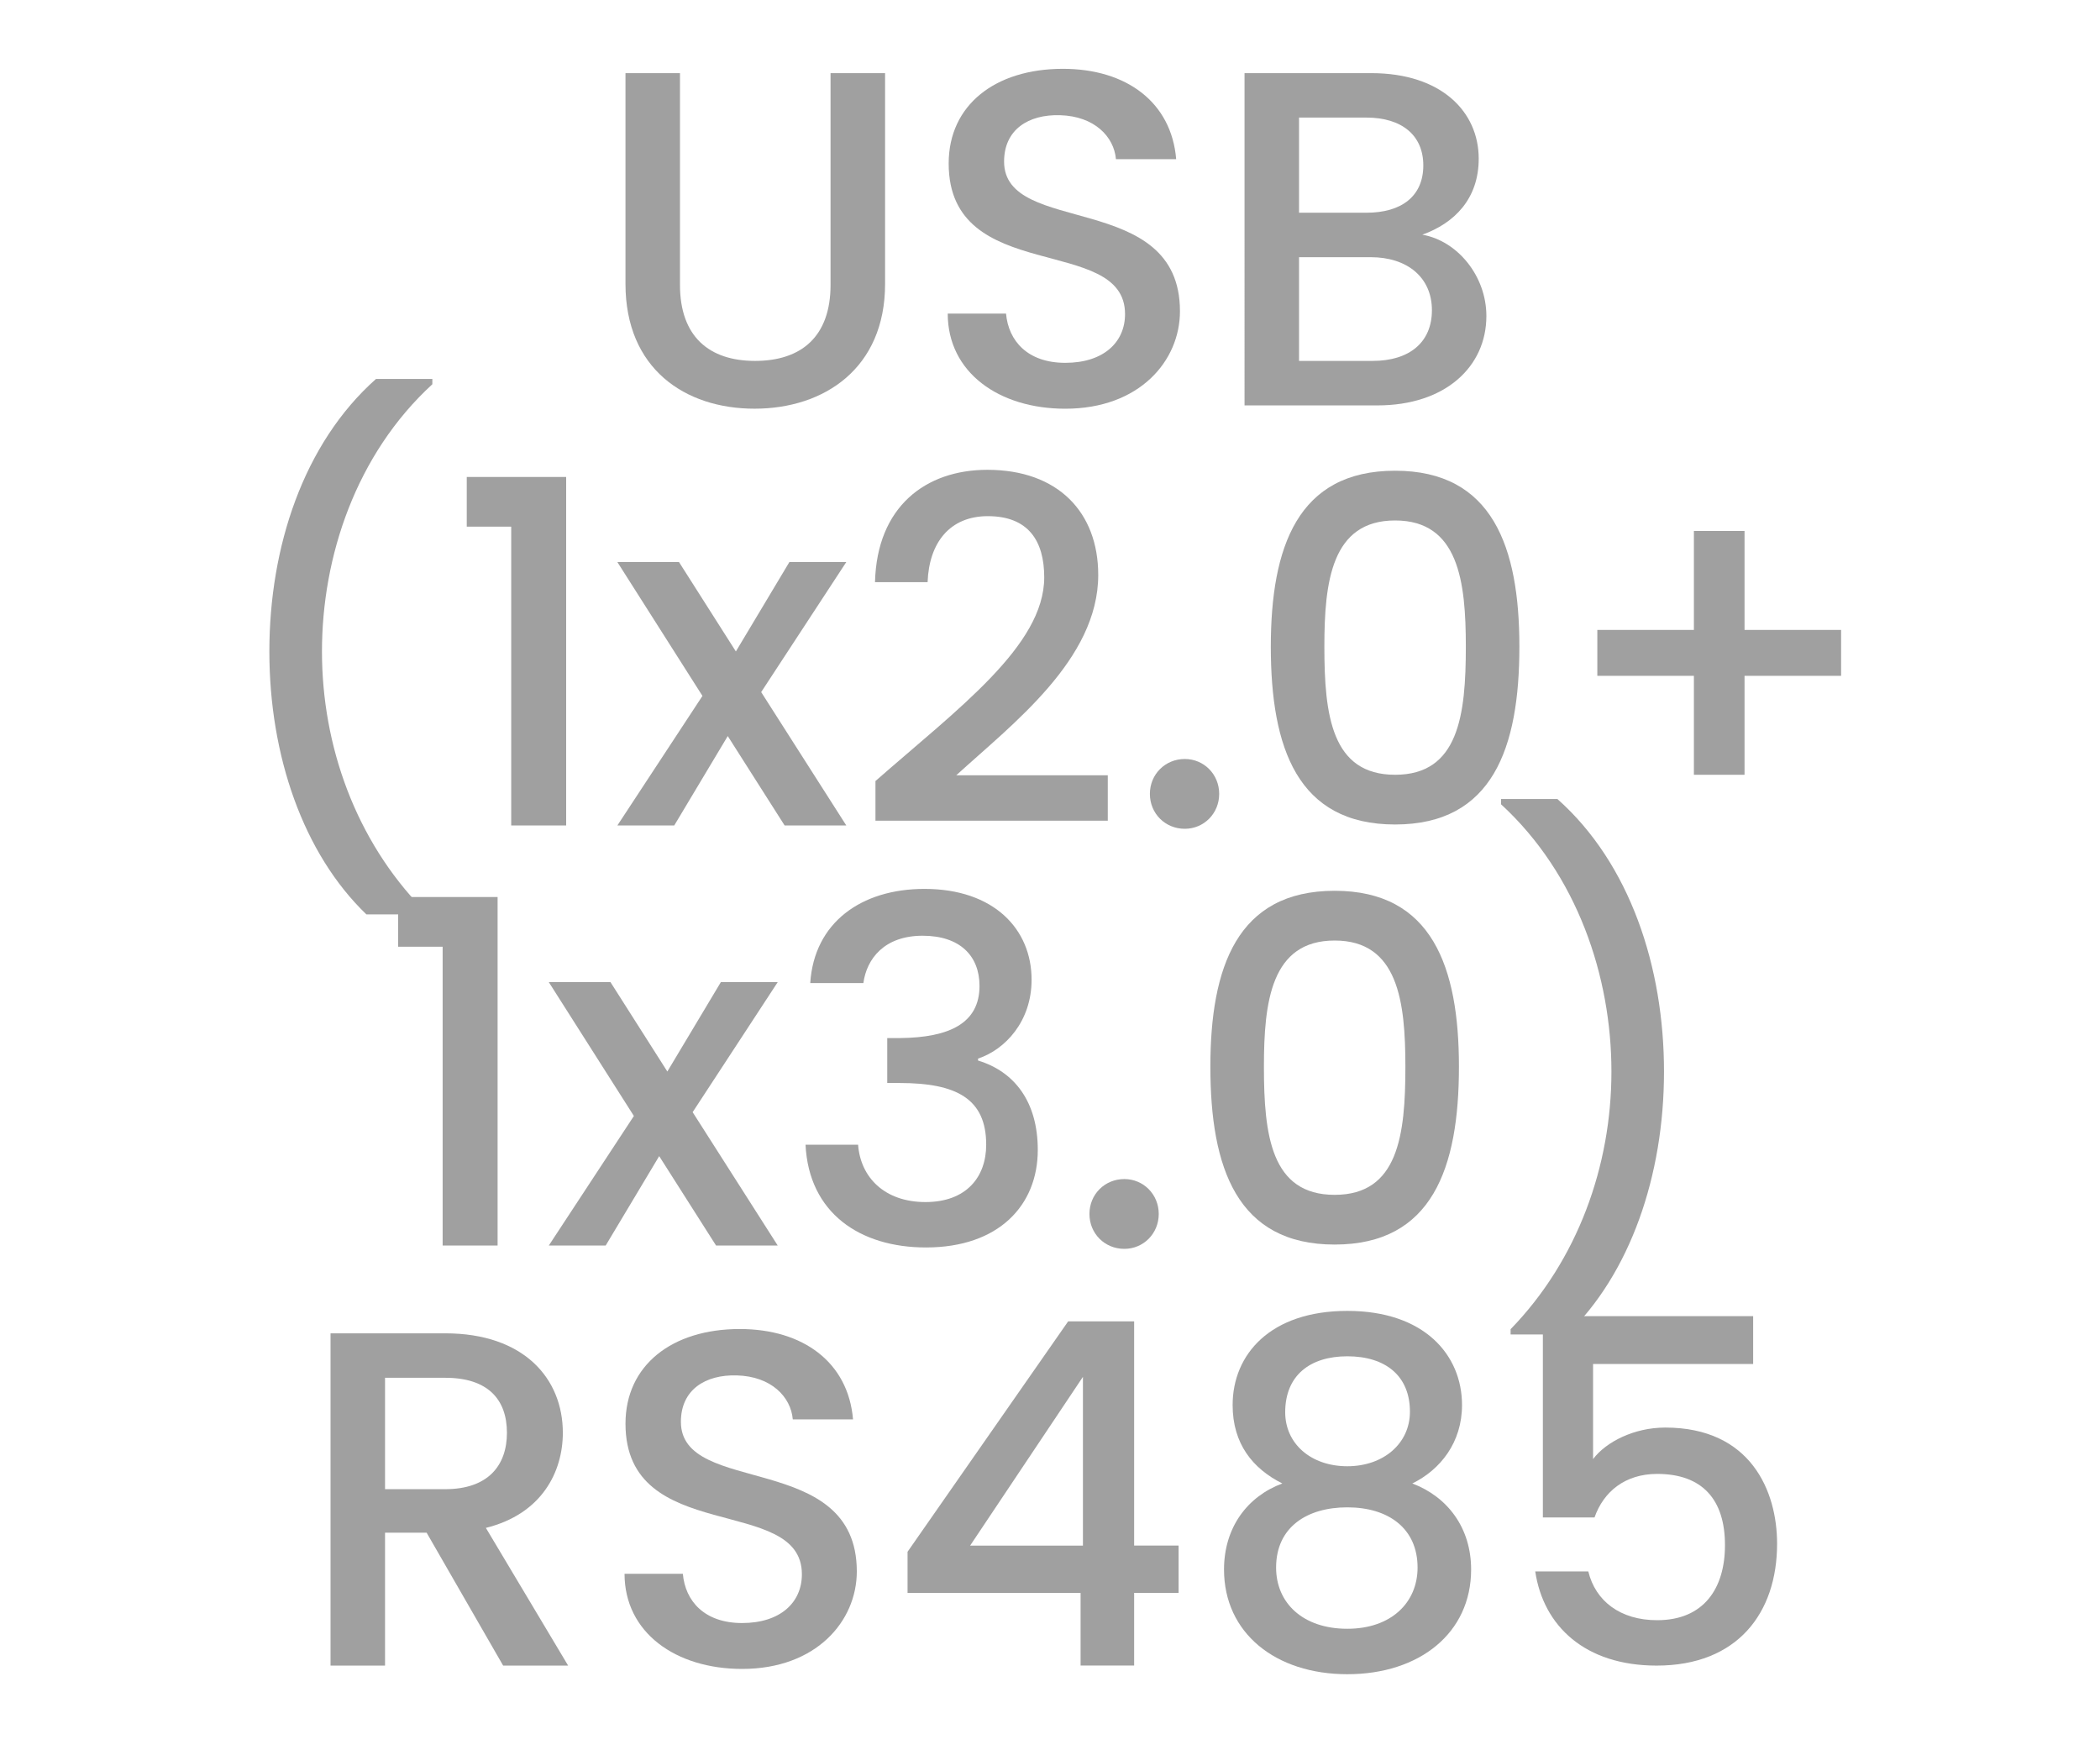 <?xml version="1.0" encoding="utf-8"?>
<!-- Generator: Adobe Illustrator 26.5.0, SVG Export Plug-In . SVG Version: 6.00 Build 0)  -->
<svg version="1.1" id="Layer_1" xmlns="http://www.w3.org/2000/svg" xmlns:xlink="http://www.w3.org/1999/xlink" x="0px" y="0px"
	 viewBox="0 0 60 50" style="enable-background:new 0 0 60 50;" xml:space="preserve">
<style type="text/css">
	.st0{fill:#A0A0A0;}
	.st1{fill:#ED1C24;}
	.st2{fill:#231F20;}
	.st3{fill:none;}
	.st4{fill:#FFFFFF;}
	.st5{opacity:0.71;}
	.st6{opacity:0.3;}
</style>
<g>
	<g>
		<path class="st0" d="M17.871,2.089h1.557v6.05c0,1.475,0.833,2.171,2.145,2.171c1.324,0,2.157-0.697,2.157-2.171v-6.05h1.558
			v6.022c0,2.417-1.748,3.564-3.729,3.564c-1.994,0-3.688-1.147-3.688-3.564V2.089z"/>
		<path class="st0" d="M30.437,11.676c-1.898,0-3.359-1.038-3.359-2.718h1.666c0.068,0.778,0.614,1.407,1.693,1.407
			c1.093,0,1.707-0.587,1.707-1.393c0-2.294-5.039-0.806-5.039-4.302c0-1.666,1.324-2.704,3.264-2.704
			c1.816,0,3.101,0.956,3.236,2.581h-1.721c-0.055-0.642-0.614-1.229-1.598-1.256c-0.901-0.027-1.598,0.41-1.598,1.325
			c0,2.144,5.025,0.806,5.025,4.274C33.714,10.311,32.554,11.676,30.437,11.676z"/>
		<path class="st0" d="M39.355,11.581h-3.797V2.089h3.619c2.008,0,3.072,1.106,3.072,2.444c0,1.147-0.696,1.844-1.611,2.171
			c1.011,0.178,1.83,1.188,1.83,2.322C42.469,10.475,41.295,11.581,39.355,11.581z M39.041,3.359h-1.926v2.718h1.926
			c1.011,0,1.625-0.478,1.625-1.352C40.666,3.865,40.052,3.359,39.041,3.359z M39.164,7.347h-2.049v2.963h2.104
			c1.052,0,1.693-0.533,1.693-1.448C40.912,7.92,40.202,7.347,39.164,7.347z"/>
		<path class="st0" d="M10.468,26.121c-1.803-1.734-2.772-4.534-2.772-7.511c0-2.977,0.97-5.94,3.046-7.784h1.611v0.15
			c-2.186,2.007-3.154,4.93-3.154,7.634c0,2.704,0.969,5.395,2.881,7.361v0.15H10.468z"/>
		<path class="st0" d="M14.606,15.045h-1.27v-1.42h2.84v9.956h-1.57V15.045z"/>
		<path class="st0" d="M20.793,21.027l-1.529,2.554h-1.625l2.431-3.701l-2.431-3.824H19.4l1.625,2.554l1.529-2.554h1.626
			l-2.432,3.715l2.432,3.81h-1.762L20.793,21.027z"/>
		<path class="st0" d="M25.014,22.311c2.35-2.062,4.821-3.865,4.821-5.818c0-1.038-0.451-1.748-1.611-1.748
			c-1.093,0-1.68,0.765-1.721,1.885H25c0.055-2.158,1.448-3.209,3.21-3.209c2.021,0,3.168,1.215,3.168,3.004
			c0,2.417-2.458,4.261-4.056,5.722h4.329v1.297h-6.638V22.311z"/>
		<path class="st0" d="M33.851,23.676c-0.56,0-0.997-0.437-0.997-0.997s0.438-0.997,0.997-0.997c0.547,0,0.983,0.437,0.983,0.997
			S34.397,23.676,33.851,23.676z"/>
		<path class="st0" d="M39.86,13.447c2.786,0,3.551,2.185,3.551,5.026c0,2.895-0.765,5.08-3.551,5.08s-3.551-2.185-3.551-5.08
			C36.31,15.632,37.074,13.447,39.86,13.447z M39.86,14.868c-1.816,0-2.021,1.748-2.021,3.605c0,1.953,0.205,3.66,2.021,3.66
			s2.021-1.707,2.021-3.66C41.881,16.616,41.677,14.868,39.86,14.868z"/>
		<path class="st0" d="M49.844,15.168v2.827h2.759v1.311h-2.759v2.827h-1.447v-2.827h-2.759v-1.311h2.759v-2.827H49.844z"/>
		<path class="st0" d="M12.647,27.045h-1.271v-1.42h2.841v9.956h-1.57V27.045z"/>
		<path class="st0" d="M18.834,33.027l-1.529,2.554H15.68l2.431-3.701l-2.431-3.824h1.762l1.625,2.554l1.529-2.554h1.625
			l-2.431,3.715l2.431,3.81h-1.762L18.834,33.027z"/>
		<path class="st0" d="M26.414,25.393c1.98,0,3.06,1.147,3.06,2.595c0,1.188-0.752,1.994-1.53,2.253v0.055
			c1.038,0.314,1.707,1.174,1.707,2.554c0,1.584-1.119,2.786-3.195,2.786c-1.885,0-3.346-0.983-3.441-2.936h1.502
			c0.068,0.928,0.751,1.639,1.926,1.639c1.161,0,1.734-0.71,1.734-1.639c0-1.311-0.847-1.762-2.472-1.762h-0.355v-1.284h0.369
			c1.406-0.014,2.267-0.423,2.267-1.489c0-0.86-0.56-1.434-1.625-1.434c-1.093,0-1.598,0.656-1.693,1.352H23.15
			C23.26,26.362,24.598,25.393,26.414,25.393z"/>
		<path class="st0" d="M32.124,35.676c-0.561,0-0.997-0.437-0.997-0.997s0.437-0.997,0.997-0.997c0.546,0,0.983,0.437,0.983,0.997
			S32.67,35.676,32.124,35.676z"/>
		<path class="st0" d="M38.133,25.447c2.786,0,3.551,2.185,3.551,5.026c0,2.895-0.765,5.08-3.551,5.08s-3.551-2.185-3.551-5.08
			C34.582,27.632,35.347,25.447,38.133,25.447z M38.133,26.868c-1.816,0-2.021,1.748-2.021,3.605c0,1.953,0.204,3.66,2.021,3.66
			s2.021-1.707,2.021-3.66C40.154,28.616,39.949,26.868,38.133,26.868z"/>
		<path class="st0" d="M43.16,38.121v-0.15c1.911-1.967,2.881-4.657,2.881-7.361c0-2.704-0.97-5.626-3.154-7.634v-0.15h1.611
			c2.076,1.844,3.045,4.807,3.045,7.784c0,2.978-0.969,5.777-2.771,7.511H43.16z"/>
		<path class="st0" d="M12.722,38.089c2.253,0,3.359,1.297,3.359,2.84c0,1.12-0.601,2.322-2.199,2.718l2.35,3.933h-1.857
			l-2.186-3.796h-1.188v3.796H9.444v-9.491H12.722z M12.722,39.359h-1.721v3.182h1.721c1.215,0,1.762-0.669,1.762-1.612
			C14.483,39.974,13.937,39.359,12.722,39.359z"/>
		<path class="st0" d="M21.203,47.676c-1.897,0-3.359-1.038-3.359-2.718h1.666c0.068,0.778,0.615,1.407,1.693,1.407
			c1.093,0,1.708-0.587,1.708-1.393c0-2.294-5.04-0.806-5.04-4.302c0-1.666,1.325-2.704,3.265-2.704c1.815,0,3.1,0.956,3.236,2.581
			h-1.721c-0.055-0.642-0.614-1.229-1.598-1.256c-0.901-0.027-1.599,0.41-1.599,1.325c0,2.144,5.026,0.806,5.026,4.274
			C24.481,46.311,23.32,47.676,21.203,47.676z"/>
		<path class="st0" d="M30.873,45.505H25.93V44.33l4.589-6.583h1.885v6.405h1.27v1.352h-1.27v2.076h-1.53V45.505z M30.941,44.153
			v-4.821l-3.223,4.821H30.941z"/>
		<path class="st0" d="M35.218,40.138c0-1.448,1.078-2.69,3.277-2.69c2.198,0,3.277,1.256,3.277,2.69c0,1.065-0.614,1.844-1.42,2.24
			c1.01,0.382,1.68,1.27,1.68,2.458c0,1.816-1.476,2.991-3.537,2.991c-2.049,0-3.523-1.174-3.523-2.991
			c0-1.202,0.669-2.089,1.666-2.458C35.791,41.954,35.218,41.244,35.218,40.138z M36.46,44.781c0,1.011,0.765,1.748,2.035,1.748
			c1.256,0,2.007-0.751,2.007-1.748c0-1.12-0.833-1.721-2.007-1.721C37.348,43.06,36.46,43.62,36.46,44.781z M40.284,40.329
			c0-1.024-0.696-1.584-1.789-1.584c-1.065,0-1.775,0.546-1.775,1.598c0,0.901,0.737,1.543,1.775,1.543S40.284,41.23,40.284,40.329z
			"/>
		<path class="st0" d="M50.09,37.598v1.366h-4.574v2.718c0.368-0.492,1.174-0.901,2.062-0.901c2.445,0,3.196,1.816,3.196,3.318
			c0,1.98-1.134,3.482-3.441,3.482c-2.049,0-3.237-1.133-3.469-2.69h1.516c0.205,0.847,0.915,1.393,1.967,1.393
			c1.338,0,1.938-0.915,1.938-2.144c0-1.297-0.642-2.035-1.938-2.035c-0.915,0-1.53,0.505-1.789,1.243h-1.476v-5.75H50.09z"/>
	</g>
</g>
</svg>
